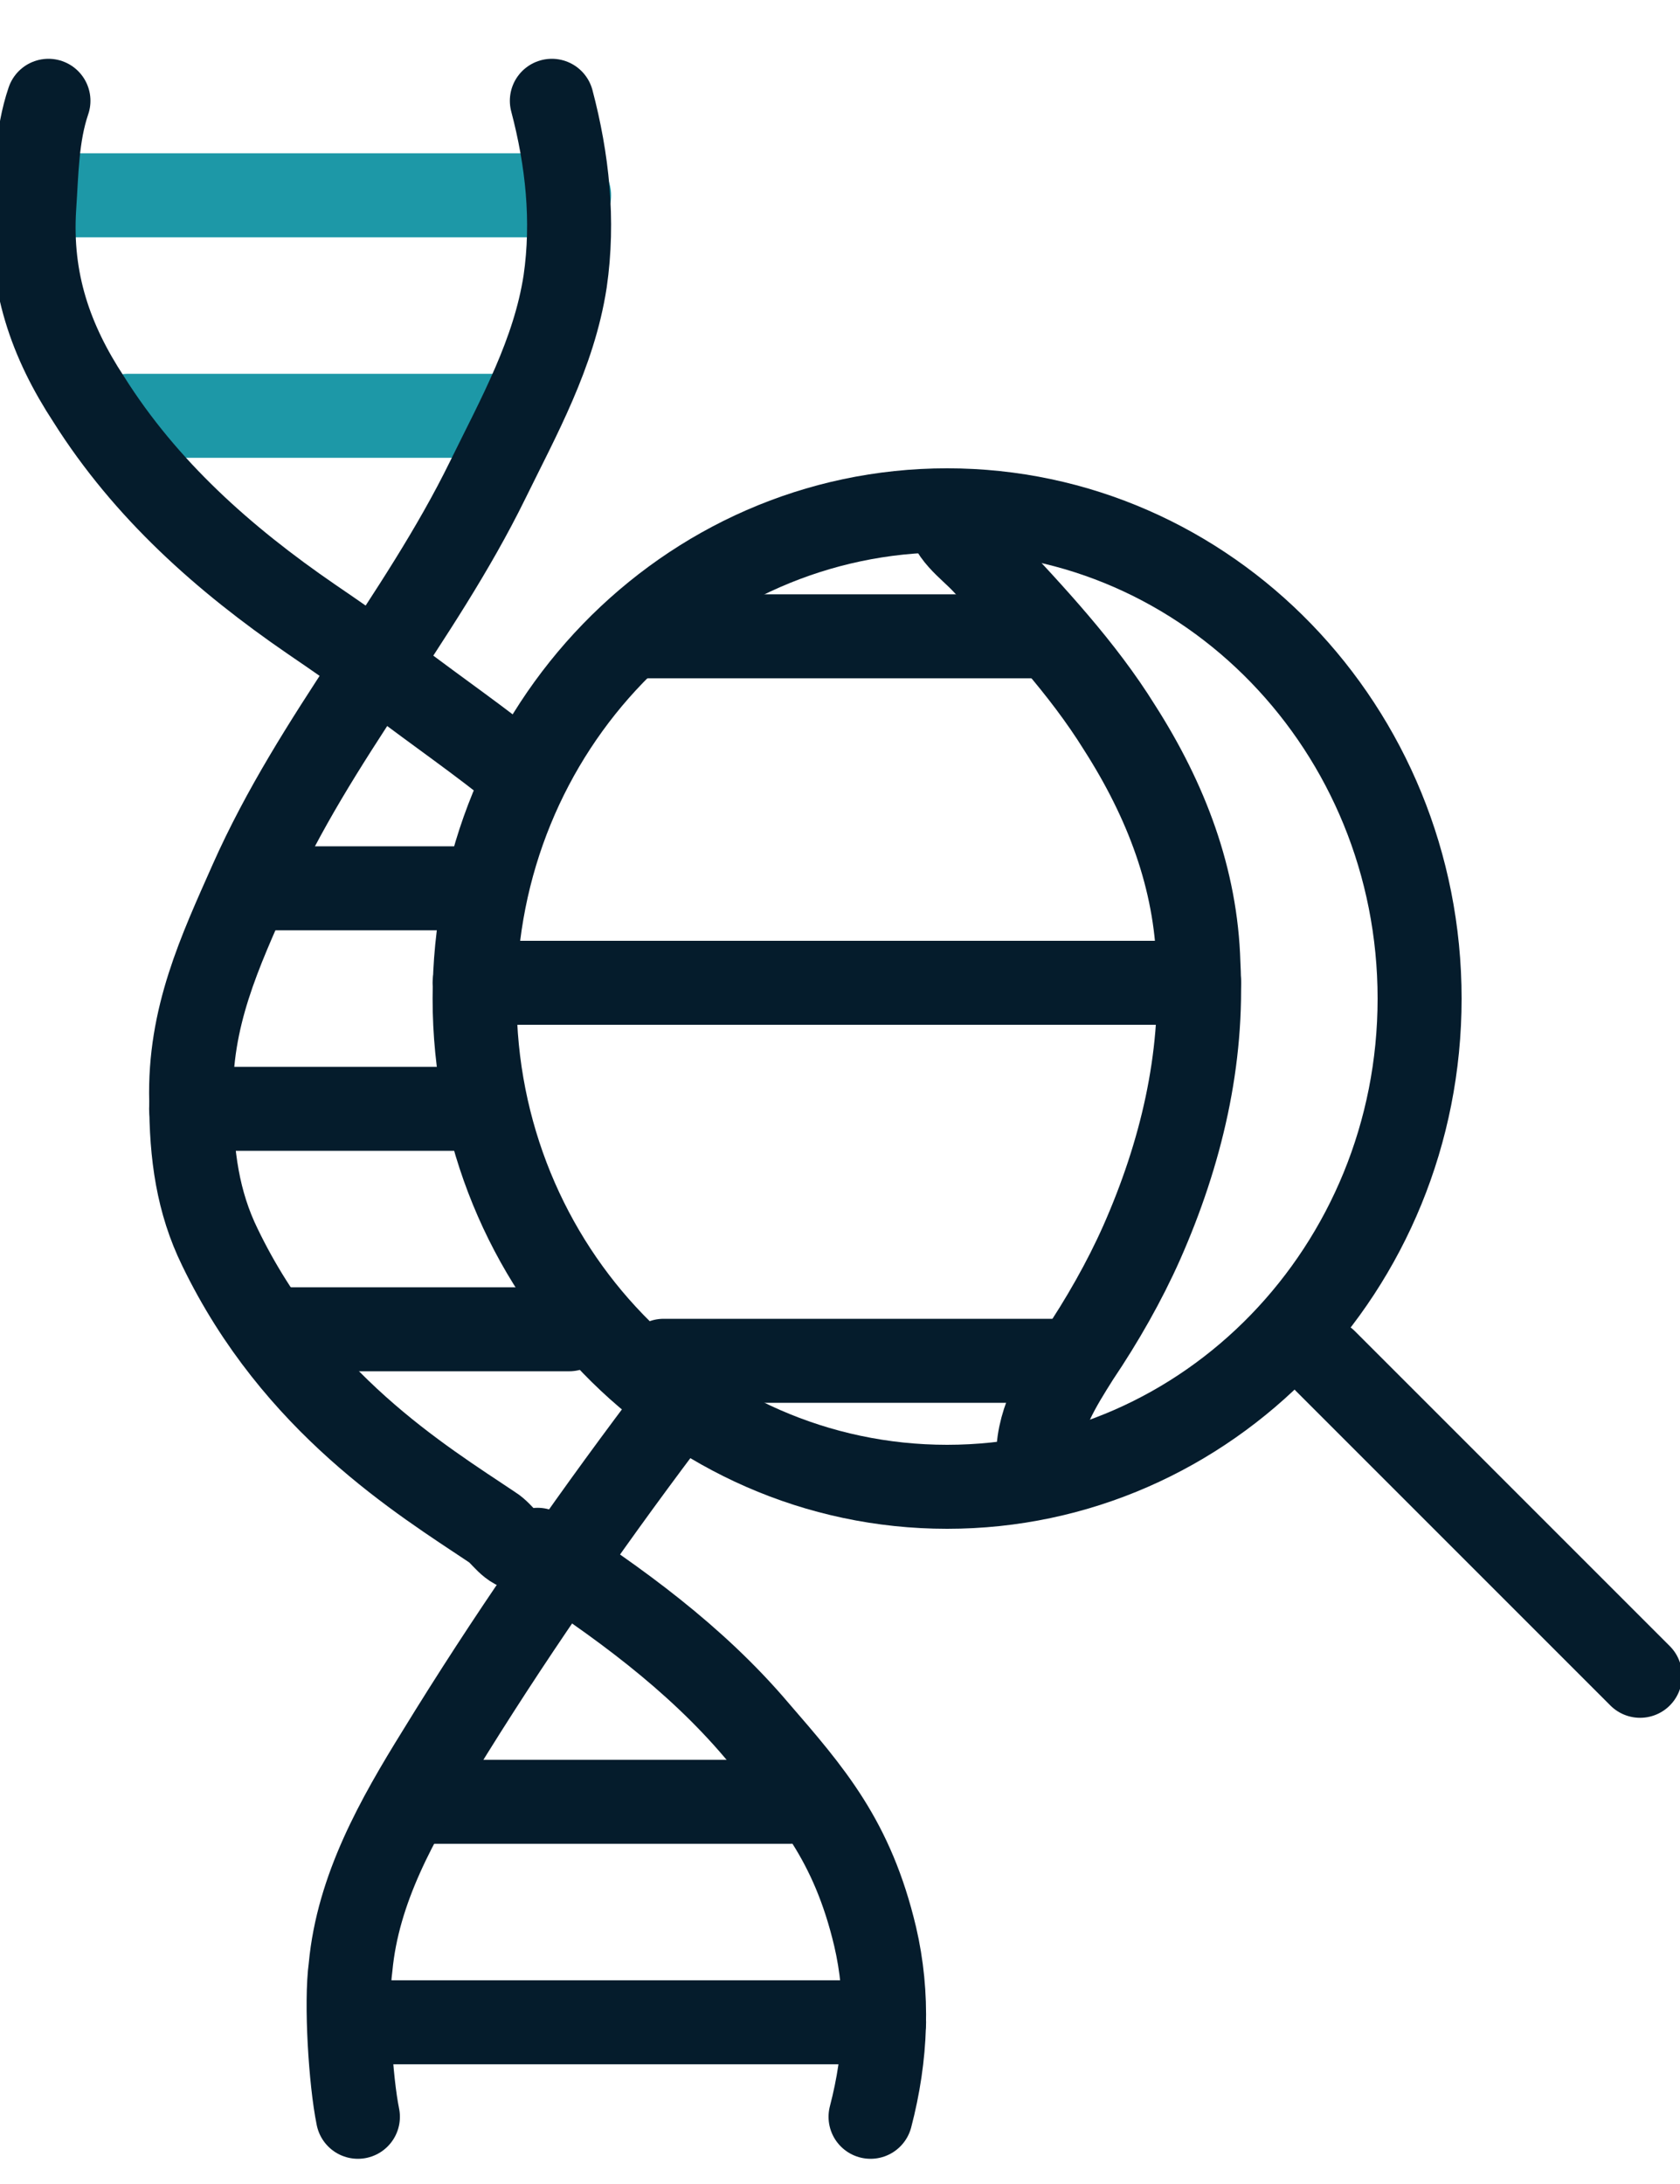 <svg xmlns="http://www.w3.org/2000/svg" width="50" height="65" viewBox="0 0 50 65" fill="none">
<g clip-path="url(#clip0_4060_1953)">
<path d="M26.312 60.188C21.576 60.188 16.049 60.188 11.312 60.188" stroke="#051C2C" stroke-width="2.5" stroke-linecap="round" stroke-linejoin="round"/>
<path d="M8.5 39.562H16.938" stroke="#051C2C" stroke-width="2.5" stroke-linecap="round" stroke-linejoin="round"/>
<path d="M12.25 53.625C15.203 53.625 20.477 53.625 23.5 53.625" stroke="#051C2C" stroke-width="2.5" stroke-linecap="round" stroke-linejoin="round"/>
<path d="M7.562 26.438H14.125" stroke="#051C2C" stroke-width="2.5" stroke-linecap="round" stroke-linejoin="round"/>
<path d="M5.688 33H14.125" stroke="#051C2C" stroke-width="2.5" stroke-linecap="round" stroke-linejoin="round"/>
<path d="M15.062 12.375C11.941 12.375 6.934 12.375 3.812 12.375" stroke="#1D98A7" stroke-width="2.5" stroke-linecap="round" stroke-linejoin="round"/>
<path d="M16.938 5.812H1.938" stroke="#1D98A7" stroke-width="2.5" stroke-linecap="round" stroke-linejoin="round"/>
<path d="M16.424 3C16.885 4.747 17.083 6.56 16.82 8.374C16.49 10.523 15.437 12.404 14.515 14.285C12.473 18.45 9.378 21.943 7.469 26.242C6.547 28.324 5.625 30.272 5.691 32.758C5.691 34.37 5.888 35.78 6.547 37.124C8.786 41.759 12.539 44.043 14.646 45.453C14.976 45.655 15.173 46.125 15.634 46.125" stroke="#051C2C" stroke-width="2.5" stroke-linecap="round" stroke-linejoin="round"/>
<path d="M28.188 15.188C28.188 15.868 28.848 16.277 29.288 16.754C30.754 18.32 32.221 19.886 33.321 21.657C34.714 23.836 35.594 26.151 35.667 28.671C35.814 31.531 35.154 34.323 33.981 36.979C33.467 38.137 32.807 39.295 32.074 40.384C31.561 41.201 30.901 42.223 30.901 43.312" stroke="#051C2C" stroke-width="2.5" stroke-linecap="round" stroke-linejoin="round"/>
<path d="M1.442 3C1.09 4.033 1.09 5.135 1.019 6.168C0.878 8.372 1.513 10.163 2.641 11.885C4.333 14.571 6.659 16.638 9.268 18.429C9.973 18.911 10.678 19.393 11.312 19.875" stroke="#051C2C" stroke-width="2.5" stroke-linecap="round" stroke-linejoin="round"/>
<path d="M16 46.125C18.375 47.659 20.683 49.333 22.516 51.494C24.145 53.377 25.366 54.772 26.045 57.631C26.452 59.374 26.384 61.187 25.909 63" stroke="#051C2C" stroke-width="2.5" stroke-linecap="round" stroke-linejoin="round"/>
<path d="M19.75 42.375C17.348 45.569 15.092 48.829 13.054 52.155C11.816 54.151 10.652 56.214 10.434 58.542C10.288 59.607 10.434 61.935 10.652 63" stroke="#051C2C" stroke-width="2.5" stroke-linecap="round" stroke-linejoin="round"/>
<path d="M11.312 19.875C12.537 20.837 13.838 21.725 15.062 22.688" stroke="#051C2C" stroke-width="2.5" stroke-linecap="round" stroke-linejoin="round"/>
<path d="M18.812 18.938H31" stroke="#051C2C" stroke-width="2.5" stroke-linecap="round" stroke-linejoin="round"/>
<path d="M19.75 40.5H31.938" stroke="#051C2C" stroke-width="2.5" stroke-linecap="round" stroke-linejoin="round"/>
<path d="M14.125 29.25H35.688" stroke="#051C2C" stroke-width="2.5" stroke-linecap="round" stroke-linejoin="round"/>
<path d="M39.438 40.5C42.562 43.625 45.688 46.75 48.812 49.875" stroke="#051C2C" stroke-width="2.5" stroke-linecap="round" stroke-linejoin="round"/>
<path d="M28.188 44.25C35.954 44.25 42.25 37.744 42.25 29.719C42.25 21.693 35.954 15.188 28.188 15.188C20.421 15.188 14.125 21.693 14.125 29.719C14.125 37.744 20.421 44.25 28.188 44.25Z" stroke="#051C2C" stroke-width="2.5" stroke-linecap="round" stroke-linejoin="round"/>
</g>
<defs>
<clipPath id="clip0_4060_1953">
<rect width="50" height="65" fill="white"/>
</clipPath>
</defs>
</svg>